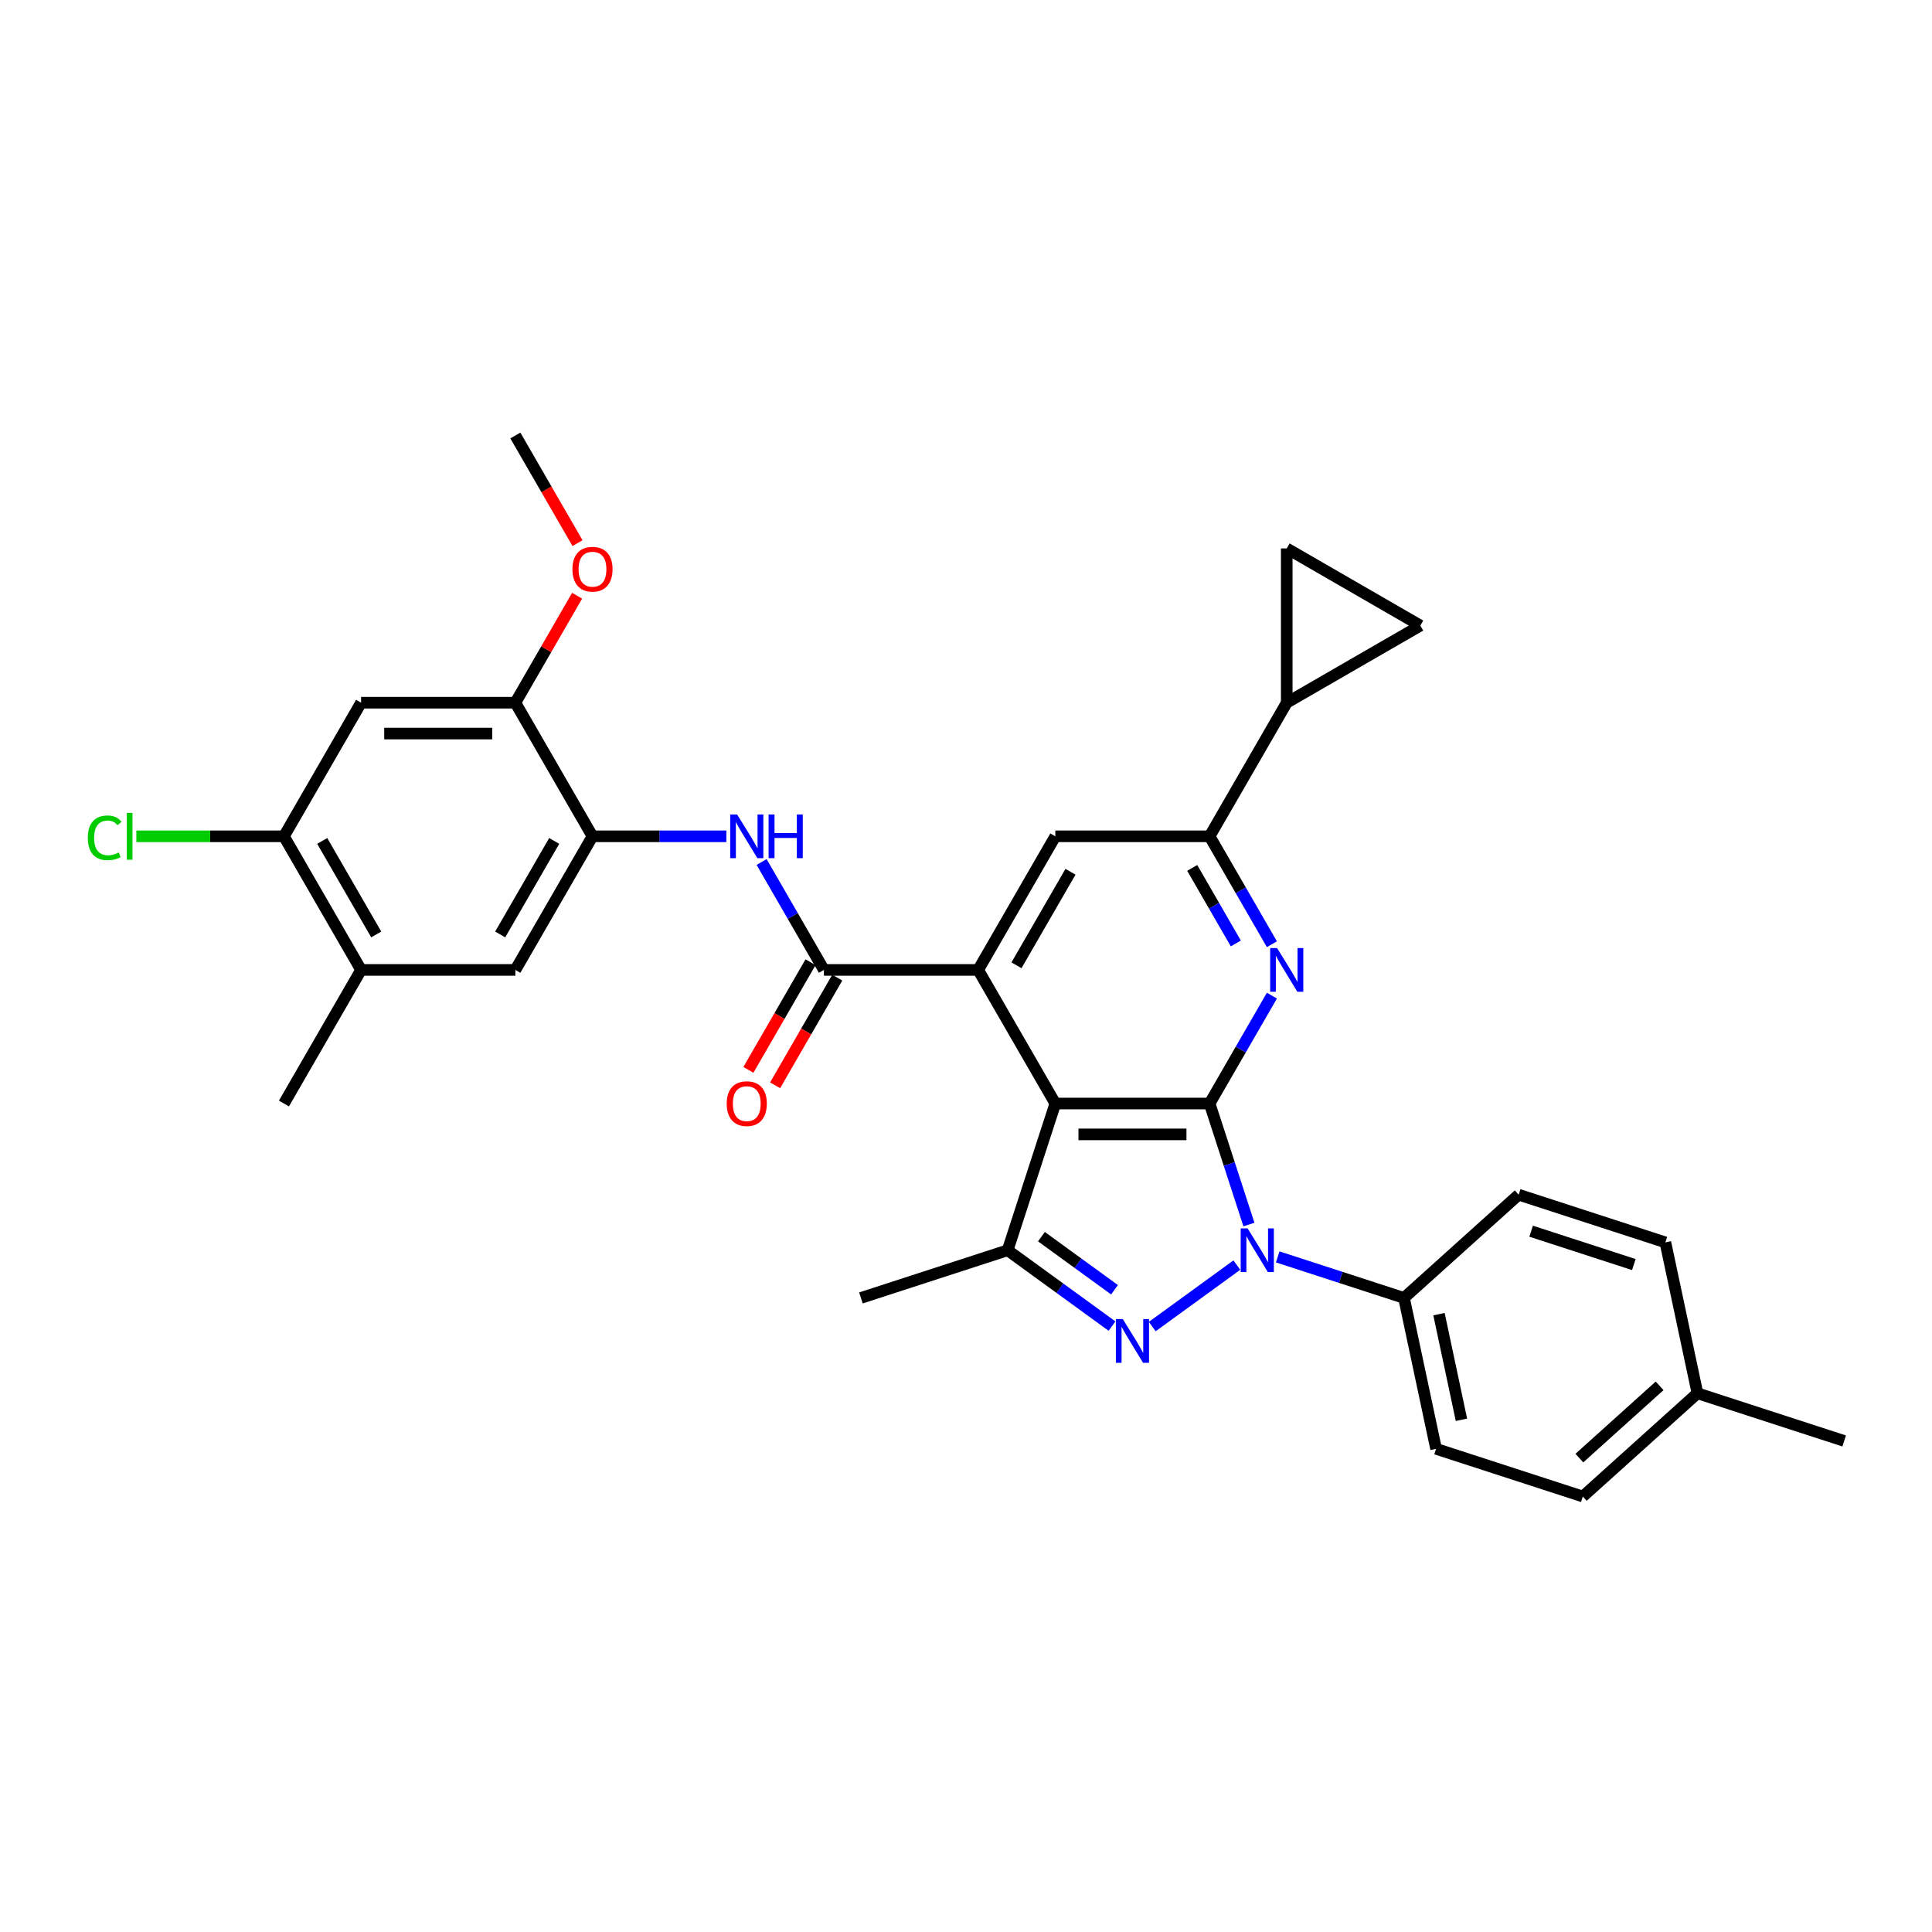 <?xml version='1.0' encoding='iso-8859-1'?>
<svg version='1.1' baseProfile='full'
              xmlns='http://www.w3.org/2000/svg'
                      xmlns:rdkit='http://www.rdkit.org/xml'
                      xmlns:xlink='http://www.w3.org/1999/xlink'
                  xml:space='preserve'
width='1000px' height='1000px' viewBox='0 0 1000 1000'>
<!-- END OF HEADER -->
<rect style='opacity:1.0;fill:#FFFFFF;stroke:none' width='1000' height='1000' x='0' y='0'> </rect>
<path class='bond-0' d='M 626.087,571.185 L 636.264,602.506' style='fill:none;fill-rule:evenodd;stroke:#000000;stroke-width:6px;stroke-linecap:butt;stroke-linejoin:miter;stroke-opacity:1' />
<path class='bond-0' d='M 636.264,602.506 L 646.441,633.827' style='fill:none;fill-rule:evenodd;stroke:#0000FF;stroke-width:6px;stroke-linecap:butt;stroke-linejoin:miter;stroke-opacity:1' />
<path class='bond-1' d='M 626.087,571.185 L 546.234,571.185' style='fill:none;fill-rule:evenodd;stroke:#000000;stroke-width:6px;stroke-linecap:butt;stroke-linejoin:miter;stroke-opacity:1' />
<path class='bond-1' d='M 614.109,587.156 L 558.212,587.156' style='fill:none;fill-rule:evenodd;stroke:#000000;stroke-width:6px;stroke-linecap:butt;stroke-linejoin:miter;stroke-opacity:1' />
<path class='bond-4' d='M 626.087,571.185 L 642.21,543.259' style='fill:none;fill-rule:evenodd;stroke:#000000;stroke-width:6px;stroke-linecap:butt;stroke-linejoin:miter;stroke-opacity:1' />
<path class='bond-4' d='M 642.21,543.259 L 658.333,515.333' style='fill:none;fill-rule:evenodd;stroke:#0000FF;stroke-width:6px;stroke-linecap:butt;stroke-linejoin:miter;stroke-opacity:1' />
<path class='bond-2' d='M 640.191,654.812 L 596.406,686.623' style='fill:none;fill-rule:evenodd;stroke:#0000FF;stroke-width:6px;stroke-linecap:butt;stroke-linejoin:miter;stroke-opacity:1' />
<path class='bond-16' d='M 661.336,650.566 L 694.023,661.186' style='fill:none;fill-rule:evenodd;stroke:#0000FF;stroke-width:6px;stroke-linecap:butt;stroke-linejoin:miter;stroke-opacity:1' />
<path class='bond-16' d='M 694.023,661.186 L 726.709,671.807' style='fill:none;fill-rule:evenodd;stroke:#000000;stroke-width:6px;stroke-linecap:butt;stroke-linejoin:miter;stroke-opacity:1' />
<path class='bond-3' d='M 546.234,571.185 L 506.307,502.03' style='fill:none;fill-rule:evenodd;stroke:#000000;stroke-width:6px;stroke-linecap:butt;stroke-linejoin:miter;stroke-opacity:1' />
<path class='bond-5' d='M 546.234,571.185 L 521.557,647.131' style='fill:none;fill-rule:evenodd;stroke:#000000;stroke-width:6px;stroke-linecap:butt;stroke-linejoin:miter;stroke-opacity:1' />
<path class='bond-32' d='M 575.588,686.386 L 548.573,666.758' style='fill:none;fill-rule:evenodd;stroke:#0000FF;stroke-width:6px;stroke-linecap:butt;stroke-linejoin:miter;stroke-opacity:1' />
<path class='bond-32' d='M 548.573,666.758 L 521.557,647.131' style='fill:none;fill-rule:evenodd;stroke:#000000;stroke-width:6px;stroke-linecap:butt;stroke-linejoin:miter;stroke-opacity:1' />
<path class='bond-32' d='M 576.871,667.577 L 557.96,653.838' style='fill:none;fill-rule:evenodd;stroke:#0000FF;stroke-width:6px;stroke-linecap:butt;stroke-linejoin:miter;stroke-opacity:1' />
<path class='bond-32' d='M 557.96,653.838 L 539.049,640.098' style='fill:none;fill-rule:evenodd;stroke:#000000;stroke-width:6px;stroke-linecap:butt;stroke-linejoin:miter;stroke-opacity:1' />
<path class='bond-6' d='M 506.307,502.03 L 426.453,502.03' style='fill:none;fill-rule:evenodd;stroke:#000000;stroke-width:6px;stroke-linecap:butt;stroke-linejoin:miter;stroke-opacity:1' />
<path class='bond-33' d='M 506.307,502.03 L 546.234,432.874' style='fill:none;fill-rule:evenodd;stroke:#000000;stroke-width:6px;stroke-linecap:butt;stroke-linejoin:miter;stroke-opacity:1' />
<path class='bond-33' d='M 526.127,499.642 L 554.076,451.233' style='fill:none;fill-rule:evenodd;stroke:#000000;stroke-width:6px;stroke-linecap:butt;stroke-linejoin:miter;stroke-opacity:1' />
<path class='bond-7' d='M 658.333,488.726 L 642.21,460.8' style='fill:none;fill-rule:evenodd;stroke:#0000FF;stroke-width:6px;stroke-linecap:butt;stroke-linejoin:miter;stroke-opacity:1' />
<path class='bond-7' d='M 642.21,460.8 L 626.087,432.874' style='fill:none;fill-rule:evenodd;stroke:#000000;stroke-width:6px;stroke-linecap:butt;stroke-linejoin:miter;stroke-opacity:1' />
<path class='bond-7' d='M 639.665,488.334 L 628.379,468.786' style='fill:none;fill-rule:evenodd;stroke:#0000FF;stroke-width:6px;stroke-linecap:butt;stroke-linejoin:miter;stroke-opacity:1' />
<path class='bond-7' d='M 628.379,468.786 L 617.093,449.238' style='fill:none;fill-rule:evenodd;stroke:#000000;stroke-width:6px;stroke-linecap:butt;stroke-linejoin:miter;stroke-opacity:1' />
<path class='bond-24' d='M 521.557,647.131 L 445.612,671.807' style='fill:none;fill-rule:evenodd;stroke:#000000;stroke-width:6px;stroke-linecap:butt;stroke-linejoin:miter;stroke-opacity:1' />
<path class='bond-8' d='M 426.453,502.03 L 410.33,474.104' style='fill:none;fill-rule:evenodd;stroke:#000000;stroke-width:6px;stroke-linecap:butt;stroke-linejoin:miter;stroke-opacity:1' />
<path class='bond-8' d='M 410.33,474.104 L 394.207,446.178' style='fill:none;fill-rule:evenodd;stroke:#0000FF;stroke-width:6px;stroke-linecap:butt;stroke-linejoin:miter;stroke-opacity:1' />
<path class='bond-20' d='M 419.537,498.037 L 403.451,525.899' style='fill:none;fill-rule:evenodd;stroke:#000000;stroke-width:6px;stroke-linecap:butt;stroke-linejoin:miter;stroke-opacity:1' />
<path class='bond-20' d='M 403.451,525.899 L 387.365,553.761' style='fill:none;fill-rule:evenodd;stroke:#FF0000;stroke-width:6px;stroke-linecap:butt;stroke-linejoin:miter;stroke-opacity:1' />
<path class='bond-20' d='M 433.368,506.022 L 417.282,533.884' style='fill:none;fill-rule:evenodd;stroke:#000000;stroke-width:6px;stroke-linecap:butt;stroke-linejoin:miter;stroke-opacity:1' />
<path class='bond-20' d='M 417.282,533.884 L 401.196,561.746' style='fill:none;fill-rule:evenodd;stroke:#FF0000;stroke-width:6px;stroke-linecap:butt;stroke-linejoin:miter;stroke-opacity:1' />
<path class='bond-9' d='M 626.087,432.874 L 546.234,432.874' style='fill:none;fill-rule:evenodd;stroke:#000000;stroke-width:6px;stroke-linecap:butt;stroke-linejoin:miter;stroke-opacity:1' />
<path class='bond-11' d='M 626.087,432.874 L 666.014,363.719' style='fill:none;fill-rule:evenodd;stroke:#000000;stroke-width:6px;stroke-linecap:butt;stroke-linejoin:miter;stroke-opacity:1' />
<path class='bond-10' d='M 375.953,432.874 L 341.313,432.874' style='fill:none;fill-rule:evenodd;stroke:#0000FF;stroke-width:6px;stroke-linecap:butt;stroke-linejoin:miter;stroke-opacity:1' />
<path class='bond-10' d='M 341.313,432.874 L 306.672,432.874' style='fill:none;fill-rule:evenodd;stroke:#000000;stroke-width:6px;stroke-linecap:butt;stroke-linejoin:miter;stroke-opacity:1' />
<path class='bond-13' d='M 306.672,432.874 L 266.745,363.719' style='fill:none;fill-rule:evenodd;stroke:#000000;stroke-width:6px;stroke-linecap:butt;stroke-linejoin:miter;stroke-opacity:1' />
<path class='bond-18' d='M 306.672,432.874 L 266.745,502.03' style='fill:none;fill-rule:evenodd;stroke:#000000;stroke-width:6px;stroke-linecap:butt;stroke-linejoin:miter;stroke-opacity:1' />
<path class='bond-18' d='M 286.852,435.262 L 258.903,483.671' style='fill:none;fill-rule:evenodd;stroke:#000000;stroke-width:6px;stroke-linecap:butt;stroke-linejoin:miter;stroke-opacity:1' />
<path class='bond-14' d='M 666.014,363.719 L 666.014,283.865' style='fill:none;fill-rule:evenodd;stroke:#000000;stroke-width:6px;stroke-linecap:butt;stroke-linejoin:miter;stroke-opacity:1' />
<path class='bond-15' d='M 666.014,363.719 L 735.17,323.792' style='fill:none;fill-rule:evenodd;stroke:#000000;stroke-width:6px;stroke-linecap:butt;stroke-linejoin:miter;stroke-opacity:1' />
<path class='bond-12' d='M 186.892,363.719 L 266.745,363.719' style='fill:none;fill-rule:evenodd;stroke:#000000;stroke-width:6px;stroke-linecap:butt;stroke-linejoin:miter;stroke-opacity:1' />
<path class='bond-12' d='M 198.87,379.69 L 254.767,379.69' style='fill:none;fill-rule:evenodd;stroke:#000000;stroke-width:6px;stroke-linecap:butt;stroke-linejoin:miter;stroke-opacity:1' />
<path class='bond-36' d='M 186.892,363.719 L 146.965,432.874' style='fill:none;fill-rule:evenodd;stroke:#000000;stroke-width:6px;stroke-linecap:butt;stroke-linejoin:miter;stroke-opacity:1' />
<path class='bond-25' d='M 266.745,363.719 L 282.73,336.033' style='fill:none;fill-rule:evenodd;stroke:#000000;stroke-width:6px;stroke-linecap:butt;stroke-linejoin:miter;stroke-opacity:1' />
<path class='bond-25' d='M 282.73,336.033 L 298.715,308.346' style='fill:none;fill-rule:evenodd;stroke:#FF0000;stroke-width:6px;stroke-linecap:butt;stroke-linejoin:miter;stroke-opacity:1' />
<path class='bond-34' d='M 666.014,283.865 L 735.17,323.792' style='fill:none;fill-rule:evenodd;stroke:#000000;stroke-width:6px;stroke-linecap:butt;stroke-linejoin:miter;stroke-opacity:1' />
<path class='bond-21' d='M 726.709,671.807 L 743.312,749.916' style='fill:none;fill-rule:evenodd;stroke:#000000;stroke-width:6px;stroke-linecap:butt;stroke-linejoin:miter;stroke-opacity:1' />
<path class='bond-21' d='M 744.821,680.203 L 756.443,734.879' style='fill:none;fill-rule:evenodd;stroke:#000000;stroke-width:6px;stroke-linecap:butt;stroke-linejoin:miter;stroke-opacity:1' />
<path class='bond-22' d='M 726.709,671.807 L 786.052,618.374' style='fill:none;fill-rule:evenodd;stroke:#000000;stroke-width:6px;stroke-linecap:butt;stroke-linejoin:miter;stroke-opacity:1' />
<path class='bond-17' d='M 146.965,432.874 L 186.892,502.03' style='fill:none;fill-rule:evenodd;stroke:#000000;stroke-width:6px;stroke-linecap:butt;stroke-linejoin:miter;stroke-opacity:1' />
<path class='bond-17' d='M 166.785,435.262 L 194.734,483.671' style='fill:none;fill-rule:evenodd;stroke:#000000;stroke-width:6px;stroke-linecap:butt;stroke-linejoin:miter;stroke-opacity:1' />
<path class='bond-23' d='M 146.965,432.874 L 108.771,432.874' style='fill:none;fill-rule:evenodd;stroke:#000000;stroke-width:6px;stroke-linecap:butt;stroke-linejoin:miter;stroke-opacity:1' />
<path class='bond-23' d='M 108.771,432.874 L 70.576,432.874' style='fill:none;fill-rule:evenodd;stroke:#00CC00;stroke-width:6px;stroke-linecap:butt;stroke-linejoin:miter;stroke-opacity:1' />
<path class='bond-19' d='M 266.745,502.03 L 186.892,502.03' style='fill:none;fill-rule:evenodd;stroke:#000000;stroke-width:6px;stroke-linecap:butt;stroke-linejoin:miter;stroke-opacity:1' />
<path class='bond-29' d='M 186.892,502.03 L 146.965,571.185' style='fill:none;fill-rule:evenodd;stroke:#000000;stroke-width:6px;stroke-linecap:butt;stroke-linejoin:miter;stroke-opacity:1' />
<path class='bond-26' d='M 743.312,749.916 L 819.257,774.592' style='fill:none;fill-rule:evenodd;stroke:#000000;stroke-width:6px;stroke-linecap:butt;stroke-linejoin:miter;stroke-opacity:1' />
<path class='bond-27' d='M 786.052,618.374 L 861.997,643.05' style='fill:none;fill-rule:evenodd;stroke:#000000;stroke-width:6px;stroke-linecap:butt;stroke-linejoin:miter;stroke-opacity:1' />
<path class='bond-27' d='M 792.509,637.265 L 845.67,654.538' style='fill:none;fill-rule:evenodd;stroke:#000000;stroke-width:6px;stroke-linecap:butt;stroke-linejoin:miter;stroke-opacity:1' />
<path class='bond-31' d='M 298.918,281.132 L 282.831,253.27' style='fill:none;fill-rule:evenodd;stroke:#FF0000;stroke-width:6px;stroke-linecap:butt;stroke-linejoin:miter;stroke-opacity:1' />
<path class='bond-31' d='M 282.831,253.27 L 266.745,225.408' style='fill:none;fill-rule:evenodd;stroke:#000000;stroke-width:6px;stroke-linecap:butt;stroke-linejoin:miter;stroke-opacity:1' />
<path class='bond-35' d='M 819.257,774.592 L 878.6,721.159' style='fill:none;fill-rule:evenodd;stroke:#000000;stroke-width:6px;stroke-linecap:butt;stroke-linejoin:miter;stroke-opacity:1' />
<path class='bond-35' d='M 817.472,754.708 L 859.012,717.306' style='fill:none;fill-rule:evenodd;stroke:#000000;stroke-width:6px;stroke-linecap:butt;stroke-linejoin:miter;stroke-opacity:1' />
<path class='bond-28' d='M 861.997,643.05 L 878.6,721.159' style='fill:none;fill-rule:evenodd;stroke:#000000;stroke-width:6px;stroke-linecap:butt;stroke-linejoin:miter;stroke-opacity:1' />
<path class='bond-30' d='M 878.6,721.159 L 954.545,745.835' style='fill:none;fill-rule:evenodd;stroke:#000000;stroke-width:6px;stroke-linecap:butt;stroke-linejoin:miter;stroke-opacity:1' />
<path  class='atom-1' d='M 645.765 635.823
L 653.175 647.801
Q 653.91 648.983, 655.092 651.123
Q 656.274 653.263, 656.337 653.391
L 656.337 635.823
L 659.34 635.823
L 659.34 658.438
L 656.242 658.438
L 648.288 645.342
Q 647.362 643.809, 646.372 642.052
Q 645.413 640.295, 645.126 639.752
L 645.126 658.438
L 642.187 658.438
L 642.187 635.823
L 645.765 635.823
' fill='#0000FF'/>
<path  class='atom-3' d='M 581.162 682.76
L 588.572 694.738
Q 589.307 695.92, 590.489 698.06
Q 591.67 700.2, 591.734 700.328
L 591.734 682.76
L 594.737 682.76
L 594.737 705.375
L 591.638 705.375
L 583.685 692.279
Q 582.759 690.746, 581.769 688.989
Q 580.81 687.232, 580.523 686.689
L 580.523 705.375
L 577.584 705.375
L 577.584 682.76
L 581.162 682.76
' fill='#0000FF'/>
<path  class='atom-5' d='M 661.015 490.723
L 668.426 502.701
Q 669.161 503.882, 670.342 506.022
Q 671.524 508.163, 671.588 508.29
L 671.588 490.723
L 674.591 490.723
L 674.591 513.337
L 671.492 513.337
L 663.539 500.241
Q 662.613 498.708, 661.622 496.951
Q 660.664 495.194, 660.377 494.651
L 660.377 513.337
L 657.438 513.337
L 657.438 490.723
L 661.015 490.723
' fill='#0000FF'/>
<path  class='atom-9' d='M 381.527 421.567
L 388.938 433.545
Q 389.672 434.727, 390.854 436.867
Q 392.036 439.007, 392.1 439.135
L 392.1 421.567
L 395.102 421.567
L 395.102 444.182
L 392.004 444.182
L 384.051 431.086
Q 383.124 429.552, 382.134 427.796
Q 381.176 426.039, 380.888 425.496
L 380.888 444.182
L 377.95 444.182
L 377.95 421.567
L 381.527 421.567
' fill='#0000FF'/>
<path  class='atom-9' d='M 397.817 421.567
L 400.884 421.567
L 400.884 431.181
L 412.447 431.181
L 412.447 421.567
L 415.513 421.567
L 415.513 444.182
L 412.447 444.182
L 412.447 433.737
L 400.884 433.737
L 400.884 444.182
L 397.817 444.182
L 397.817 421.567
' fill='#0000FF'/>
<path  class='atom-21' d='M 376.145 571.249
Q 376.145 565.819, 378.828 562.785
Q 381.511 559.75, 386.526 559.75
Q 391.541 559.75, 394.224 562.785
Q 396.907 565.819, 396.907 571.249
Q 396.907 576.743, 394.192 579.873
Q 391.477 582.972, 386.526 582.972
Q 381.543 582.972, 378.828 579.873
Q 376.145 576.775, 376.145 571.249
M 386.526 580.416
Q 389.976 580.416, 391.828 578.117
Q 393.713 575.785, 393.713 571.249
Q 393.713 566.809, 391.828 564.573
Q 389.976 562.305, 386.526 562.305
Q 383.076 562.305, 381.192 564.541
Q 379.339 566.777, 379.339 571.249
Q 379.339 575.817, 381.192 578.117
Q 383.076 580.416, 386.526 580.416
' fill='#FF0000'/>
<path  class='atom-24' d='M 45.455 433.657
Q 45.455 428.035, 48.074 425.097
Q 50.725 422.126, 55.74 422.126
Q 60.403 422.126, 62.895 425.416
L 60.786 427.141
Q 58.966 424.745, 55.74 424.745
Q 52.322 424.745, 50.501 427.045
Q 48.713 429.313, 48.713 433.657
Q 48.713 438.129, 50.565 440.429
Q 52.45 442.728, 56.091 442.728
Q 58.583 442.728, 61.489 441.227
L 62.383 443.623
Q 61.202 444.389, 59.413 444.836
Q 57.624 445.284, 55.644 445.284
Q 50.725 445.284, 48.074 442.281
Q 45.455 439.279, 45.455 433.657
' fill='#00CC00'/>
<path  class='atom-24' d='M 65.642 420.753
L 68.58 420.753
L 68.58 444.996
L 65.642 444.996
L 65.642 420.753
' fill='#00CC00'/>
<path  class='atom-26' d='M 296.291 294.627
Q 296.291 289.197, 298.974 286.163
Q 301.657 283.129, 306.672 283.129
Q 311.687 283.129, 314.37 286.163
Q 317.053 289.197, 317.053 294.627
Q 317.053 300.121, 314.338 303.252
Q 311.623 306.35, 306.672 306.35
Q 301.689 306.35, 298.974 303.252
Q 296.291 300.153, 296.291 294.627
M 306.672 303.795
Q 310.122 303.795, 311.975 301.495
Q 313.859 299.163, 313.859 294.627
Q 313.859 290.188, 311.975 287.952
Q 310.122 285.684, 306.672 285.684
Q 303.223 285.684, 301.338 287.92
Q 299.485 290.156, 299.485 294.627
Q 299.485 299.195, 301.338 301.495
Q 303.223 303.795, 306.672 303.795
' fill='#FF0000'/>
</svg>
